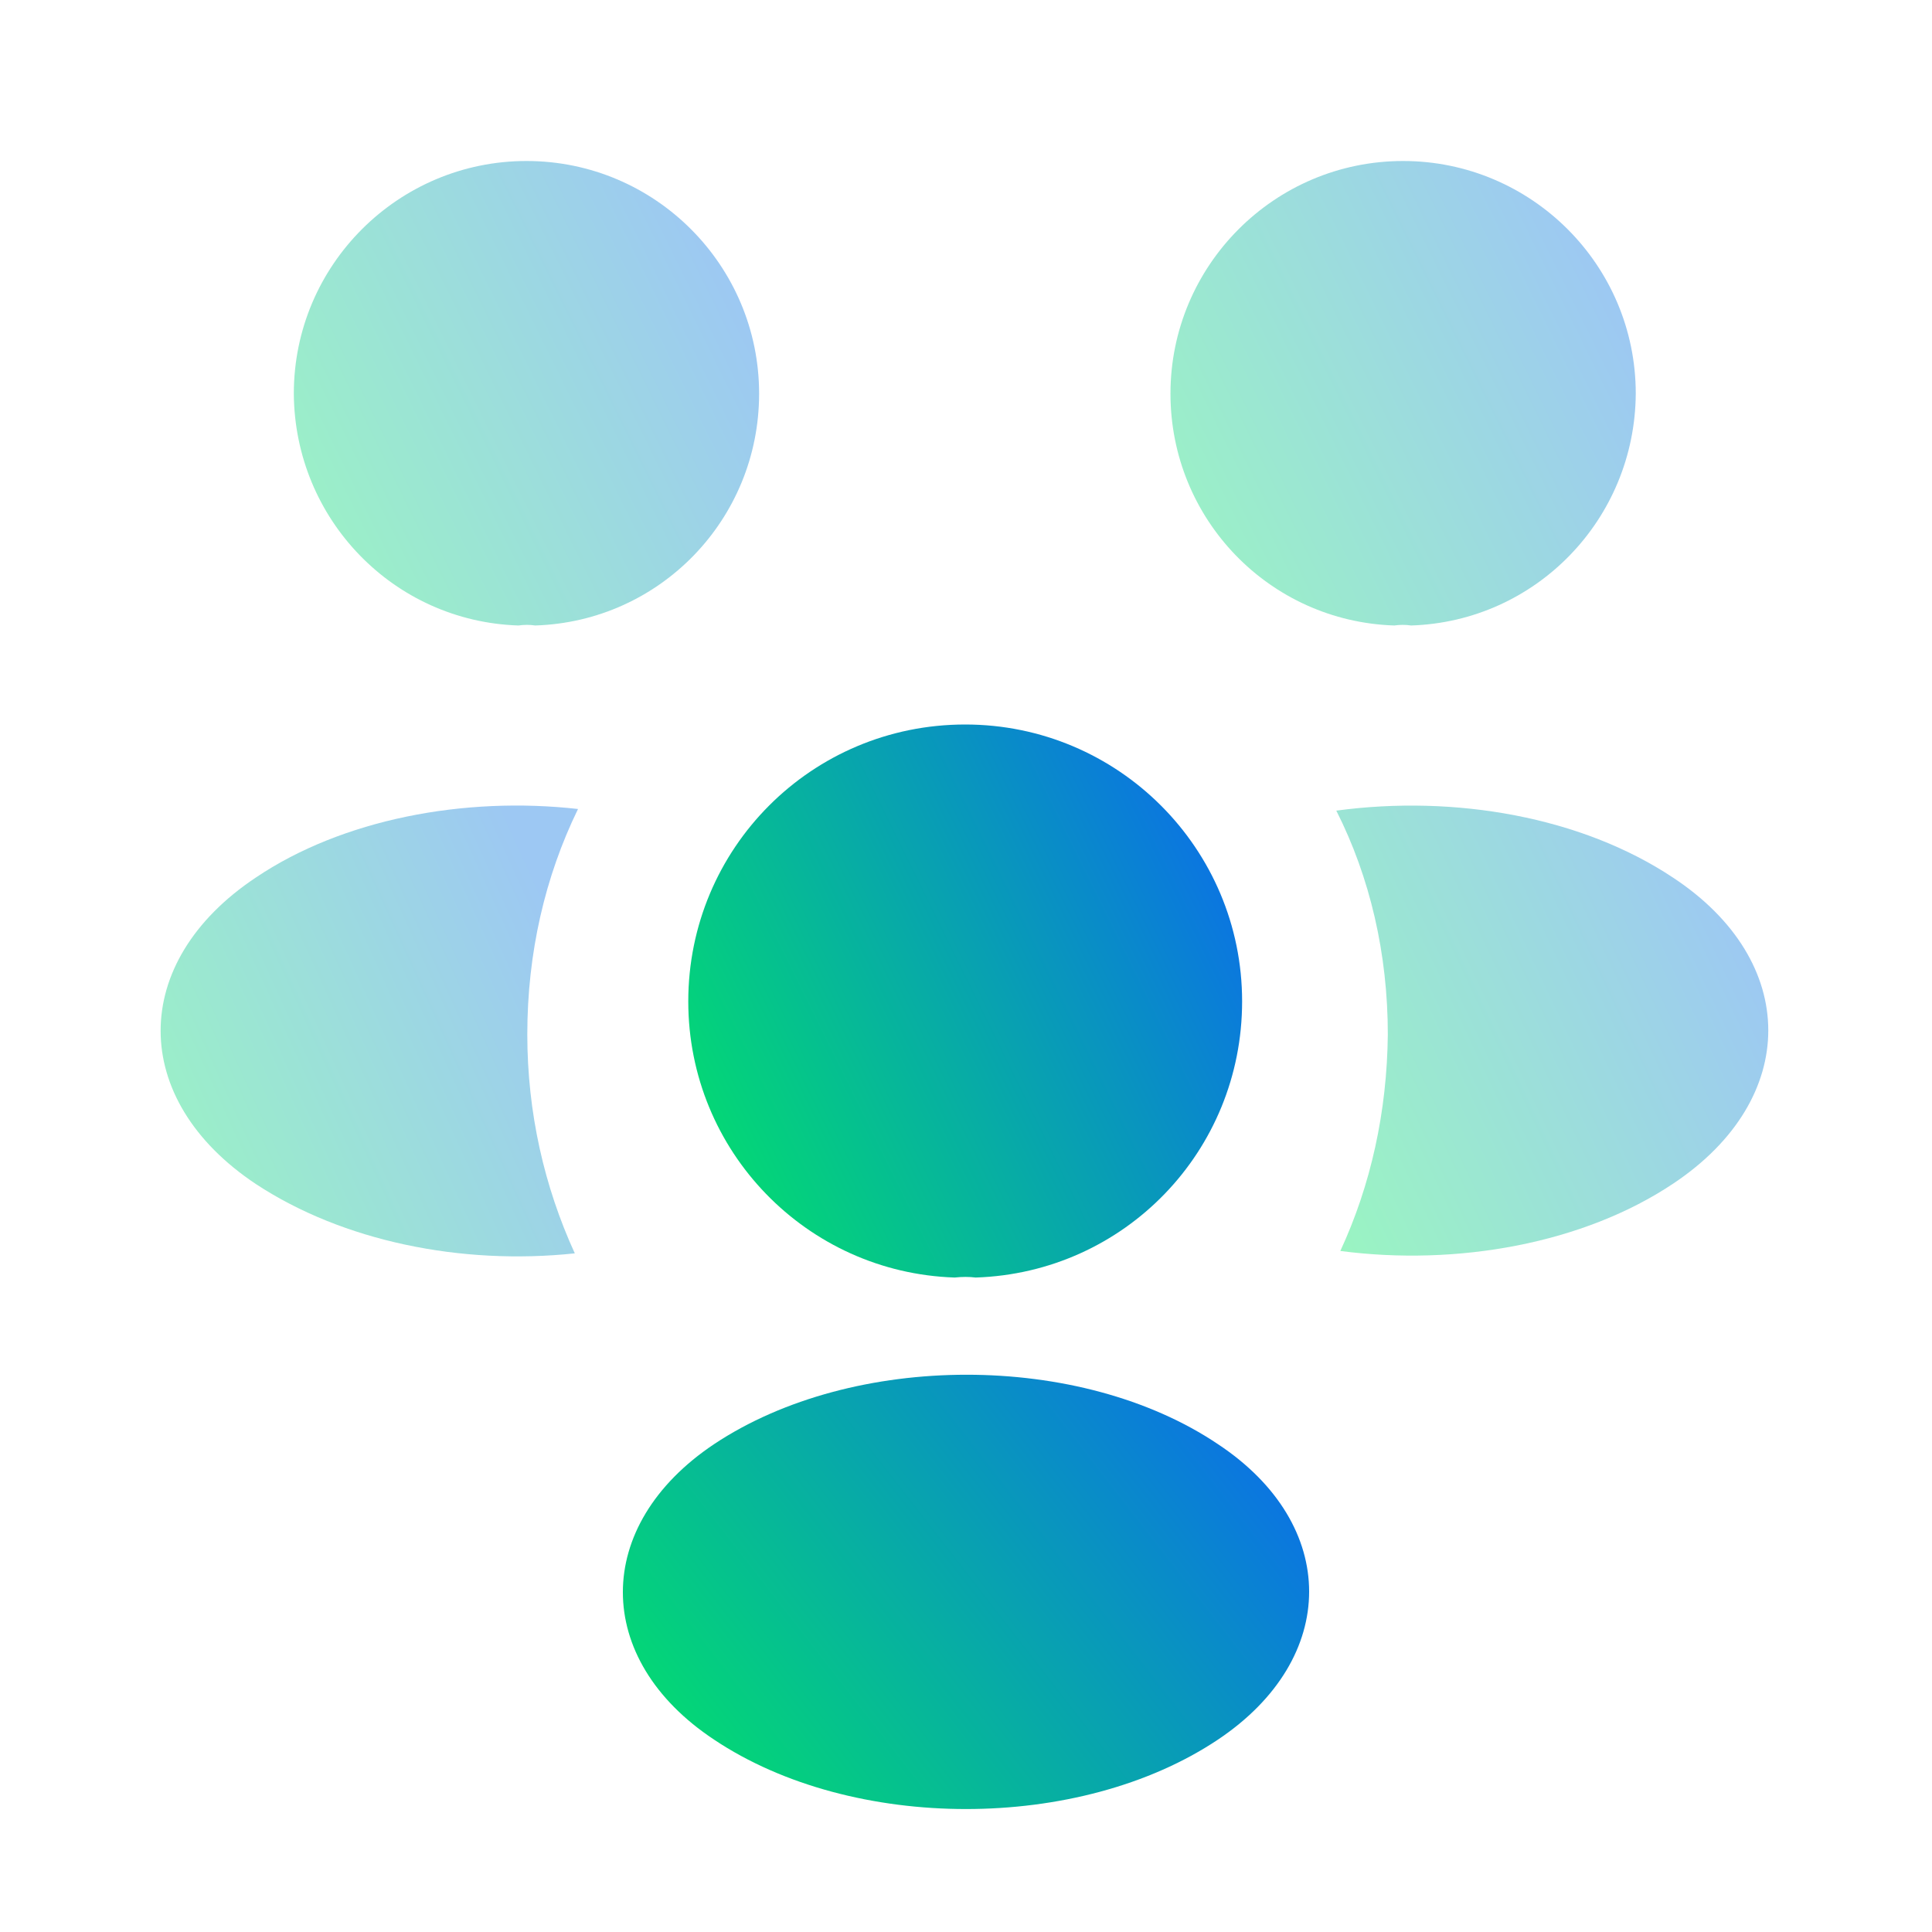 <svg id="efgFrszoIXS1" xmlns="http://www.w3.org/2000/svg" xmlns:xlink="http://www.w3.org/1999/xlink" viewBox="0 0 60 60" shape-rendering="geometricPrecision" text-rendering="geometricPrecision">
<style><![CDATA[
#efgFrszoIXS2 {animation: efgFrszoIXS2_c_o 4000ms linear infinite normal forwards}@keyframes efgFrszoIXS2_c_o { 0% {opacity: 0.4} 25% {opacity: 0.4} 50% {opacity: 1} 75% {opacity: 1} 100% {opacity: 0.4}} #efgFrszoIXS5 {animation: efgFrszoIXS5_c_o 4000ms linear infinite normal forwards}@keyframes efgFrszoIXS5_c_o { 0% {opacity: 0.4} 25% {opacity: 1} 50% {opacity: 0.4} 75% {opacity: 1} 100% {opacity: 0.4}} #efgFrszoIXS8 {animation: efgFrszoIXS8_c_o 4000ms linear infinite normal forwards}@keyframes efgFrszoIXS8_c_o { 0% {opacity: 1} 25% {opacity: 0.4} 50% {opacity: 0.4} 75% {opacity: 1} 100% {opacity: 1}}
]]></style>
<defs><linearGradient id="efgFrszoIXS3-fill" x1="35.482" y1="19.948" x2="51.591" y2="12.007" spreadMethod="pad" gradientUnits="userSpaceOnUse" gradientTransform="translate(0 0)"><stop id="efgFrszoIXS3-fill-0" offset="0%" stop-color="#02ed5e"/><stop id="efgFrszoIXS3-fill-1" offset="100%" stop-color="#0b76e0"/></linearGradient><linearGradient id="efgFrszoIXS4-fill" x1="40.694" y1="39.501" x2="55.893" y2="32.321" spreadMethod="pad" gradientUnits="userSpaceOnUse" gradientTransform="translate(0 0)"><stop id="efgFrszoIXS4-fill-0" offset="0%" stop-color="#02ed5e"/><stop id="efgFrszoIXS4-fill-1" offset="100%" stop-color="#0b76e0"/></linearGradient><linearGradient id="efgFrszoIXS6-fill" x1="8.257" y1="19.948" x2="24.367" y2="12.007" spreadMethod="pad" gradientUnits="userSpaceOnUse" gradientTransform="translate(0 0)"><stop id="efgFrszoIXS6-fill-0" offset="0%" stop-color="#02ed5e"/><stop id="efgFrszoIXS6-fill-1" offset="100%" stop-color="#0b76e0"/></linearGradient><linearGradient id="efgFrszoIXS7-fill" x1="4.21" y1="39.526" x2="19.085" y2="32.749" spreadMethod="pad" gradientUnits="userSpaceOnUse" gradientTransform="translate(0 0)"><stop id="efgFrszoIXS7-fill-0" offset="0%" stop-color="#02ed5e"/><stop id="efgFrszoIXS7-fill-1" offset="100%" stop-color="#0b76e0"/></linearGradient><linearGradient id="efgFrszoIXS9-fill" x1="20.342" y1="40.298" x2="39.519" y2="30.847" spreadMethod="pad" gradientUnits="userSpaceOnUse" gradientTransform="translate(0 0)"><stop id="efgFrszoIXS9-fill-0" offset="0%" stop-color="#02ed5e"/><stop id="efgFrszoIXS9-fill-1" offset="100%" stop-color="#0b76e0"/></linearGradient><linearGradient id="efgFrszoIXS10-fill" x1="18.064" y1="56.67" x2="36.469" y2="42.358" spreadMethod="pad" gradientUnits="userSpaceOnUse" gradientTransform="translate(0 0)"><stop id="efgFrszoIXS10-fill-0" offset="0%" stop-color="#02ed5e"/><stop id="efgFrszoIXS10-fill-1" offset="100%" stop-color="#0b76e0"/></linearGradient></defs><g id="efgFrszoIXS2" transform="translate(0 0)" opacity="0.4"><path d="M43.825,19.425c-.175-.025-.35-.025-.525,0-3.875-.125-6.95-3.3-6.95-7.2c0-3.975,3.225-7.225,7.225-7.225c3.975,0,7.225,3.225,7.225,7.225-.025,3.9-3.1,7.075-6.975,7.2Z" fill="url(#efgFrszoIXS3-fill)"/><path d="M51.975,36.75c-2.8,1.875-6.725,2.575-10.35,2.1.95-2.05,1.45-4.325,1.475-6.725c0-2.5-.55-4.875-1.6-6.95c3.7-.5,7.625.2,10.45,2.075c3.95,2.6,3.95,6.875.025,9.5Z" fill="url(#efgFrszoIXS4-fill)"/></g><g id="efgFrszoIXS5" transform="translate(0 0)" opacity="0.4"><path d="M16.1,19.425c.175-.025.35-.025.525,0c3.875-.125,6.95-3.3,6.95-7.2C23.575,8.25,20.35,5,16.35,5c-3.975,0-7.225,3.225-7.225,7.225.025,3.9,3.1,7.075,6.975,7.2Z" fill="url(#efgFrszoIXS6-fill)"/><path d="M16.376,32.124c0,2.425.525,4.725,1.475,6.8-3.525.375-7.2-.375-9.9-2.15-3.95-2.625-3.95-6.9,0-9.525c2.675-1.8,6.45-2.525,10-2.125-1.025,2.1-1.575,4.475-1.575,7Z" fill="url(#efgFrszoIXS7-fill)"/></g><g id="efgFrszoIXS8"><path d="M30.3,39.675c-.2-.025-.425-.025-.65,0-4.6-.15-8.275-3.925-8.275-8.575c0-4.75,3.825-8.6,8.6-8.6c4.75,0,8.6,3.85,8.6,8.6c0,4.65-3.65,8.425-8.275,8.575Z" fill="url(#efgFrszoIXS9-fill)"/><path d="M22.175,44.85c-3.775,2.525-3.775,6.675,0,9.175c4.3,2.875,11.35,2.875,15.65,0c3.775-2.525,3.775-6.675,0-9.175-4.275-2.875-11.325-2.875-15.65,0Z" fill="url(#efgFrszoIXS10-fill)"/></g></svg>
